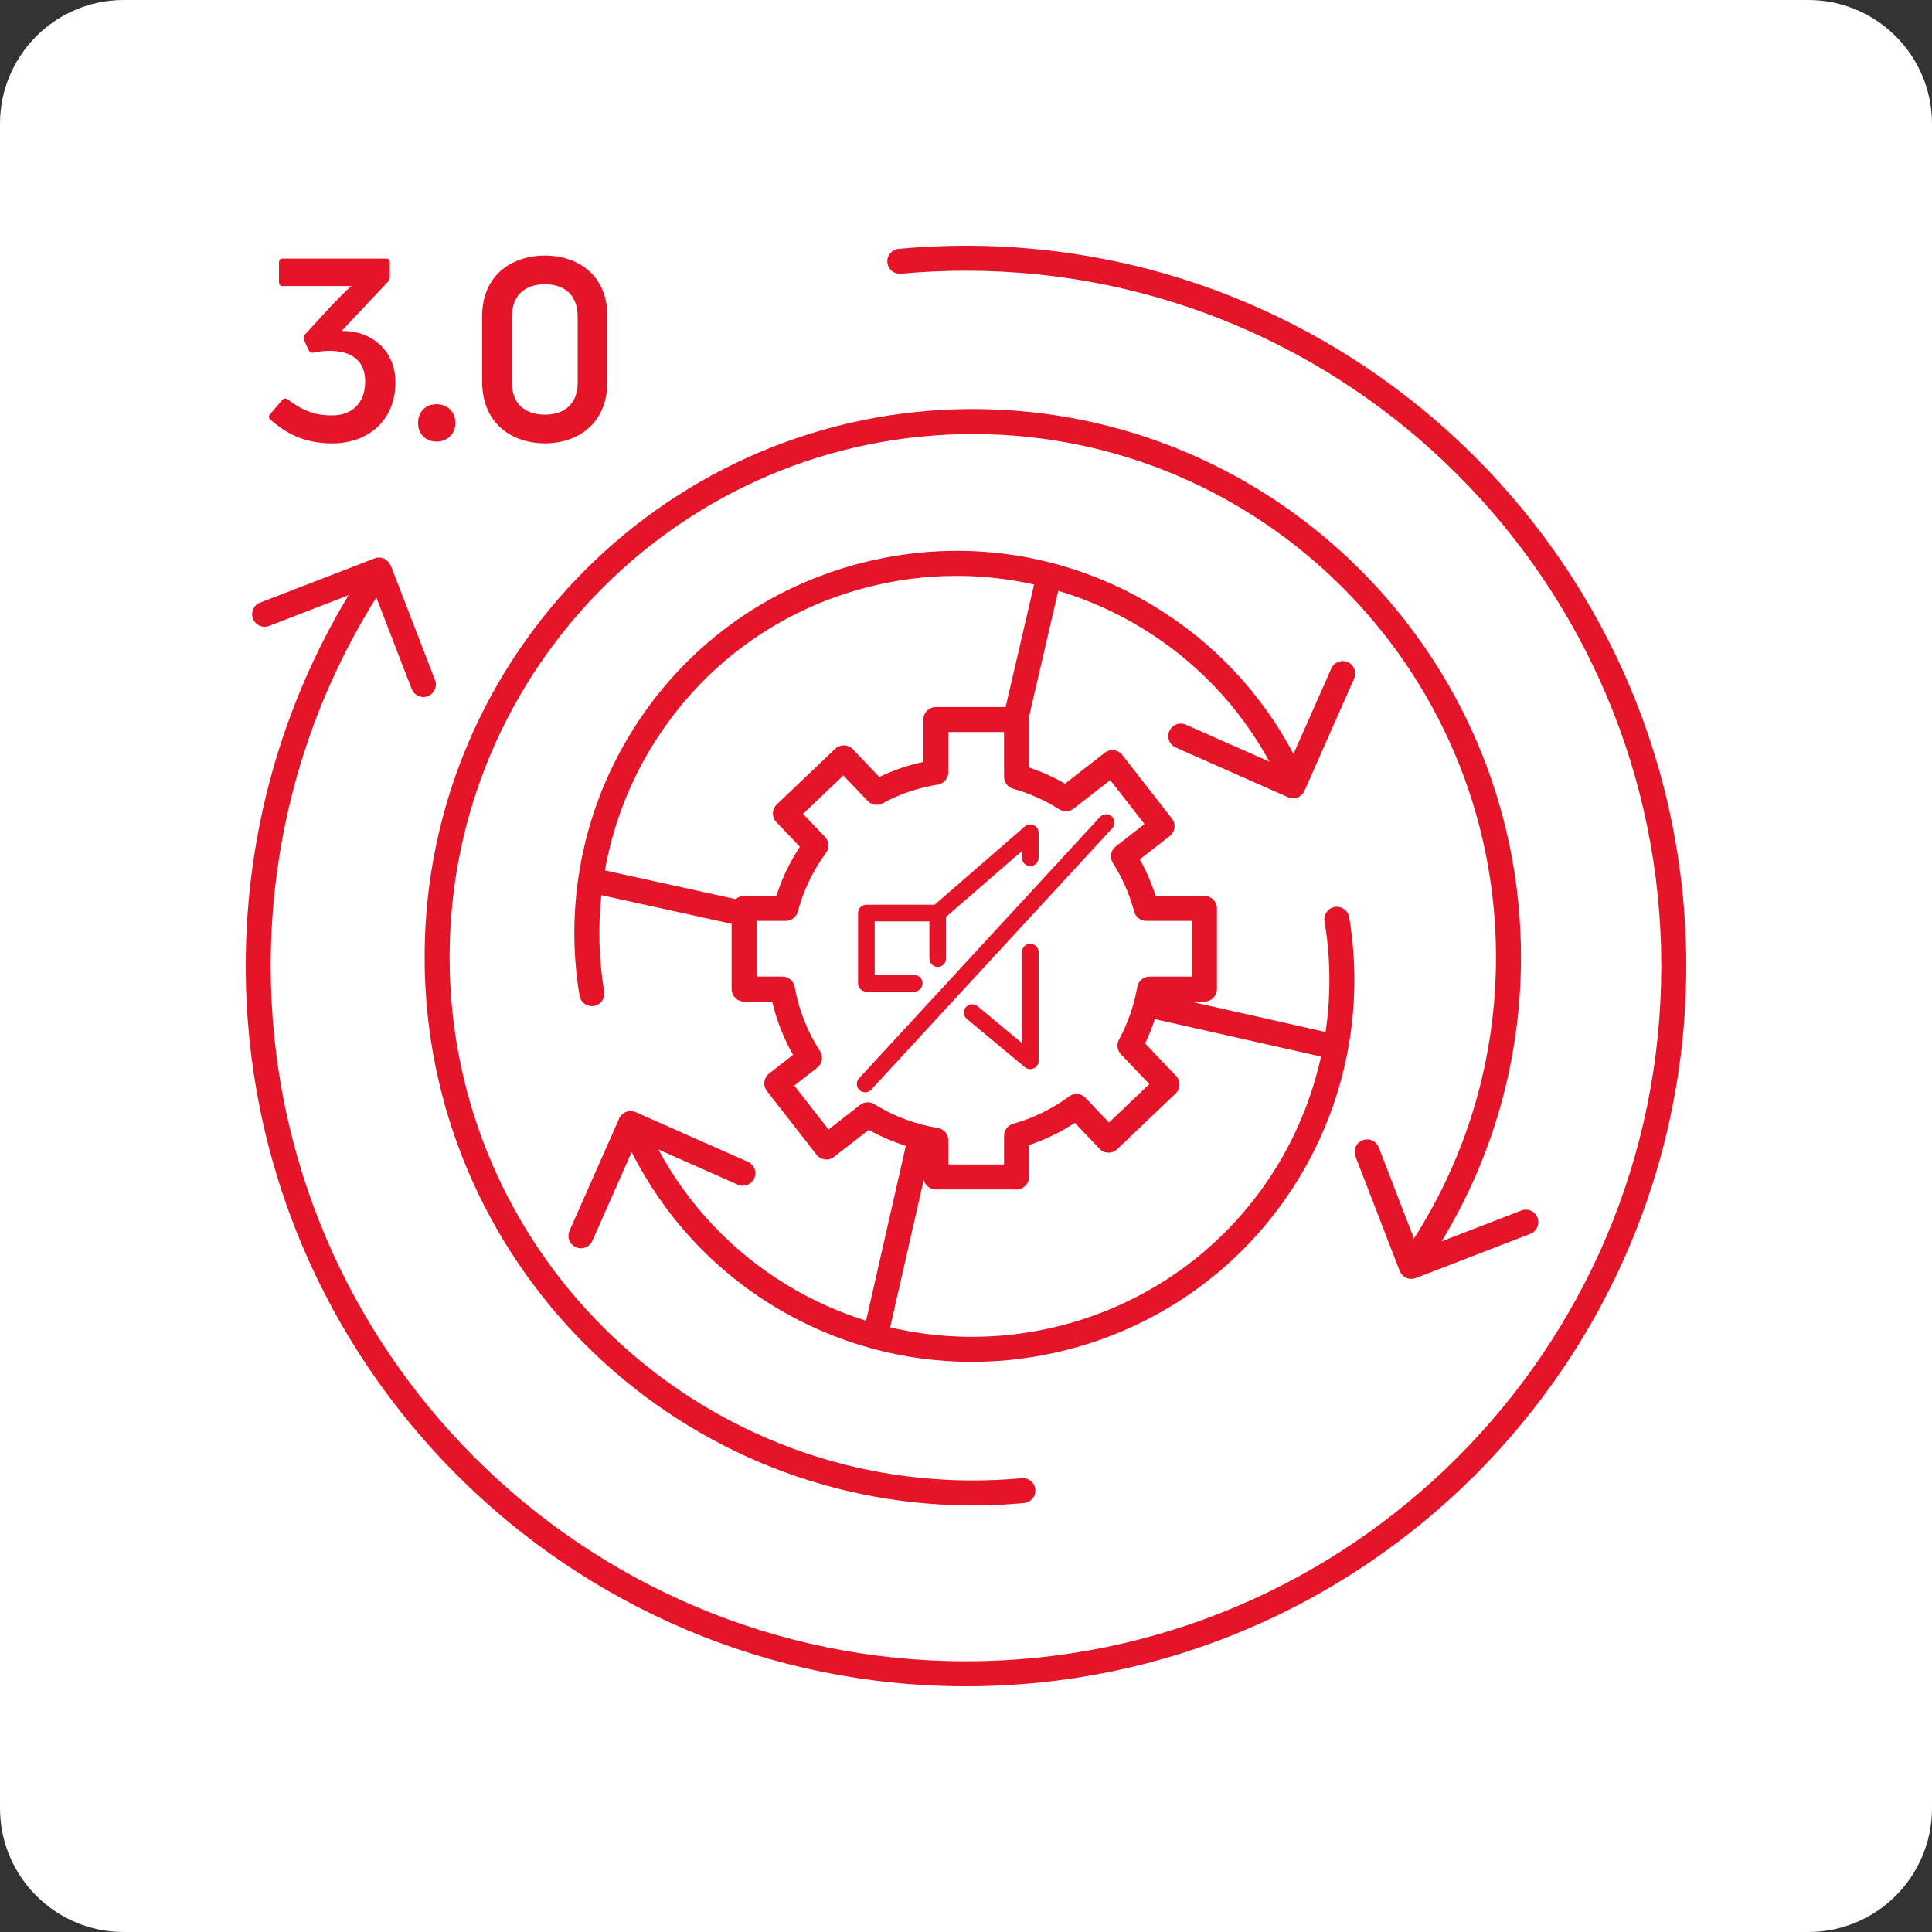 <?xml version="1.0" encoding="utf-8"?>
<!-- Generator: Adobe Illustrator 25.0.0, SVG Export Plug-In . SVG Version: 6.00 Build 0)  -->
<svg version="1.1" id="Layer_1" xmlns="http://www.w3.org/2000/svg" xmlns:xlink="http://www.w3.org/1999/xlink" x="0px" y="0px"
	 width="228px" height="228px" viewBox="0 0 228 228" style="enable-background:new 0 0 228 228;" xml:space="preserve">
<rect x="0" y="0" width="228" height="228" fill="#333333" stroke="none"/>
<style type="text/css">
	.st0{fill:#FFFFFF;}
	.st1{fill:#E41429;}
</style>
<path class="st0" d="M213.389,228H14.611C6.542,228,0,221.458,0,213.389V14.611C0,6.542,6.542,0,14.611,0h198.777
	C221.458,0,228,6.542,228,14.611v198.777C228,221.458,221.458,228,213.389,228z"/>
<g>
	<path class="st1" d="M39.196,52.325c4.29,0,7.47-2.73,7.47-7.2c0-3.96-3.09-6.149-6.27-6.06l-0.03-0.061l5.43-5.759
		c0.12-0.15,0.21-0.33,0.21-0.541v-1.739c0-0.3-0.15-0.45-0.42-0.45h-12.24c-0.27,0-0.42,0.15-0.42,0.45v2.34
		c0,0.3,0.15,0.45,0.42,0.45h8.13c-0.57,0.449-1.98,1.92-2.55,2.52l-2.94,3.21c-0.18,0.21-0.21,0.42-0.12,0.63l0.57,1.23
		c0.12,0.21,0.3,0.329,0.54,0.27c0.69-0.15,1.44-0.21,1.89-0.21c2.73,0,4.23,1.229,4.23,3.63c0,2.61-1.62,3.99-3.9,3.99
		c-2.43,0-3.75-0.811-5.22-1.86c-0.21-0.18-0.45-0.18-0.63,0l-1.47,1.71c-0.18,0.21-0.18,0.42,0,0.63
		C33.706,51.095,35.836,52.325,39.196,52.325z"/>
	<path class="st1" d="M51.526,52.115c1.29,0,2.22-0.931,2.22-2.19c0-1.32-0.93-2.22-2.22-2.22c-1.32,0-2.19,0.899-2.19,2.22
		C49.336,51.185,50.206,52.115,51.526,52.115z"/>
	<path class="st1" d="M64.305,52.325c3.63,0,7.379-2.101,7.379-7.35v-7.59c0-5.16-3.75-7.229-7.379-7.229s-7.41,2.069-7.41,7.229
		v7.59C56.896,50.225,60.676,52.325,64.305,52.325z M60.406,37.445c0-3.09,2.1-3.9,3.9-3.9s3.87,0.811,3.87,3.9v7.649
		c0,3.03-2.07,3.84-3.87,3.84s-3.9-0.81-3.9-3.84V37.445z"/>
	<path class="st1" d="M114.803,48.275c-35.671,0-64.692,29.02-64.692,64.691c0,35.671,29.021,64.692,64.692,64.692
		c2.017,0,4.052-0.094,6.048-0.279c0.81-0.075,1.406-0.793,1.331-1.604c-0.075-0.81-0.785-1.406-1.604-1.331
		c-1.905,0.177-3.848,0.266-5.775,0.266c-34.046,0-61.744-27.699-61.744-61.744s27.698-61.743,61.744-61.743
		s61.744,27.698,61.744,61.743c0,11.843-3.348,23.281-9.683,33.193l-4.154-10.753c-0.294-0.759-1.147-1.137-1.906-0.844
		s-1.137,1.147-0.844,1.907l5.221,13.513c0.226,0.584,0.784,0.942,1.376,0.942c0.177,0,0.356-0.032,0.531-0.099l13.513-5.22
		c0.76-0.294,1.137-1.147,0.844-1.907c-0.294-0.759-1.147-1.137-1.906-0.844l-9.406,3.634c6.13-10.092,9.363-21.613,9.363-33.524
		C179.496,77.295,150.475,48.275,114.803,48.275z"/>
	<path class="st1" d="M114,29c-2.647,0-5.321,0.123-7.947,0.367c-0.81,0.075-1.407,0.793-1.332,1.604
		c0.075,0.81,0.801,1.416,1.604,1.331c2.535-0.234,5.118-0.353,7.675-0.353c45.244,0,82.052,36.808,82.052,82.052
		c0,45.244-36.808,82.052-82.052,82.052S31.948,159.244,31.948,114c0-15.49,4.303-30.463,12.465-43.49l4.174,10.805
		c0.226,0.584,0.784,0.942,1.376,0.942c0.177,0,0.356-0.032,0.531-0.099c0.76-0.294,1.137-1.147,0.844-1.907l-5.221-13.514
		c-0.02-0.051-0.061-0.087-0.085-0.135c-0.034-0.063-0.072-0.123-0.115-0.181c-0.094-0.129-0.204-0.236-0.334-0.329
		c-0.006-0.004-0.011-0.01-0.017-0.014c-0.004-0.003-0.01-0.004-0.014-0.007c-0.072-0.049-0.132-0.114-0.213-0.15
		c-0.357-0.156-0.763-0.168-1.127-0.027l-13.513,5.221c-0.76,0.294-1.137,1.147-0.844,1.907c0.294,0.759,1.146,1.134,1.906,0.844
		l9.369-3.62C33.188,83.435,29,98.464,29,114c0,46.869,38.131,85,85,85s85-38.131,85-85S160.869,29,114,29z"/>
	<path class="st1" d="M121.588,111.379c-0.543,0-0.983,0.44-0.983,0.983v10.735l-5.247-4.36c-0.417-0.346-1.037-0.289-1.384,0.129
		s-0.29,1.036,0.128,1.384l6.858,5.698c0.18,0.149,0.403,0.226,0.628,0.226c0.141,0,0.284-0.031,0.417-0.093
		c0.345-0.162,0.565-0.509,0.565-0.89v-12.829C122.571,111.819,122.131,111.379,121.588,111.379z"/>
	<path class="st1" d="M102.242,106.77c-0.543,0-0.983,0.439-0.983,0.983v8.291c0,0.543,0.44,0.983,0.983,0.983h5.65
		c0.542,0,0.982-0.44,0.982-0.983s-0.44-0.983-0.982-0.983h-4.668v-6.326h6.457v4.39c0,0.543,0.44,0.983,0.983,0.983
		s0.983-0.439,0.983-0.983v-4.924l8.958-7.771v0.795c0,0.543,0.44,0.983,0.983,0.983c0.542,0,0.982-0.44,0.982-0.983v-2.948
		c0-0.385-0.224-0.734-0.575-0.895c-0.35-0.159-0.761-0.1-1.052,0.152l-10.647,9.236H102.242z"/>
	<path class="st1" d="M138,86.272c-0.33,0.745,0.007,1.615,0.751,1.945l13.248,5.864c0.189,0.083,0.393,0.126,0.596,0.126
		c0.18,0,0.36-0.033,0.531-0.099c0.365-0.141,0.658-0.421,0.817-0.778l5.864-13.248c0.33-0.745-0.007-1.615-0.751-1.945
		c-0.745-0.329-1.615,0.008-1.944,0.751l-4.463,10.083c-3.799-7.174-9.427-13.172-16.435-17.42
		c-10.296-6.24-22.405-8.099-34.098-5.228c-11.693,2.868-21.569,10.118-27.808,20.414c-5.589,9.222-7.689,20.15-5.914,30.771
		c0.12,0.721,0.745,1.231,1.452,1.231c0.081,0,0.163-0.007,0.245-0.02c0.803-0.134,1.345-0.894,1.211-1.697
		c-0.633-3.786-0.735-7.614-0.334-11.38l15.372,3.378v7.703c0,0.814,0.66,1.474,1.474,1.474h3.317
		c0.514,2.216,1.339,4.322,2.462,6.288l-2.829,2.206c-0.642,0.5-0.757,1.426-0.256,2.068l5.855,7.51
		c0.24,0.309,0.594,0.509,0.982,0.557c0.388,0.052,0.779-0.059,1.087-0.3l4.091-3.189c1.395,0.783,2.86,1.406,4.376,1.886
		l-4.691,20.636c-3.185-0.994-6.301-2.377-9.28-4.182c-6.467-3.919-11.681-9.431-15.23-16.023l9.375,4.151
		c0.744,0.326,1.615-0.009,1.944-0.751c0.33-0.745-0.007-1.615-0.751-1.945l-13.248-5.864c-0.357-0.156-0.763-0.167-1.128-0.027
		c-0.365,0.141-0.658,0.421-0.817,0.778l-5.863,13.248c-0.33,0.745,0.007,1.615,0.751,1.945c0.194,0.085,0.396,0.126,0.595,0.126
		c0.566,0,1.105-0.327,1.349-0.877l4.64-10.484c3.797,7.541,9.58,13.838,16.854,18.246c7.284,4.414,15.333,6.516,23.286,6.515
		c15.254,0,30.155-7.731,38.621-21.701c5.588-9.221,7.688-20.149,5.914-30.771c-0.135-0.803-0.897-1.343-1.697-1.211
		c-0.803,0.134-1.345,0.893-1.211,1.697c0.727,4.351,0.758,8.757,0.124,13.059l-15.932-3.59h1.634c0.814,0,1.474-0.66,1.474-1.474
		v-9.523c0-0.814-0.66-1.474-1.474-1.474h-5.762c-0.477-1.5-1.099-2.942-1.862-4.31l3.527-2.749c0.308-0.24,0.509-0.593,0.557-0.981
		s-0.06-0.779-0.3-1.087l-5.855-7.51c-0.5-0.643-1.427-0.757-2.069-0.256l-4.681,3.65c-1.35-0.776-2.773-1.415-4.251-1.909v-5.66
		c0-0.084-0.011-0.166-0.025-0.247l3.471-14.949c3.396,1.018,6.687,2.468,9.799,4.354c6.4,3.878,11.579,9.313,15.125,15.814
		l-9.866-4.368C139.199,85.191,138.329,85.528,138,86.272z M155.895,124.687c-0.985,4.483-2.694,8.813-5.11,12.8
		c-9.699,16.004-28.43,23.238-45.732,19.153l3.958-17.409c0.152,0.652,0.734,1.14,1.432,1.14h9.523c0.814,0,1.474-0.66,1.474-1.474
		v-3.767c1.906-0.635,3.716-1.513,5.405-2.621l2.916,3.061c0.27,0.283,0.64,0.447,1.031,0.457c0.394,0.021,0.769-0.137,1.052-0.407
		l6.894-6.57c0.283-0.27,0.447-0.641,0.457-1.031s-0.137-0.77-0.406-1.053l-3.653-3.833c0.448-0.922,0.826-1.881,1.149-2.864
		L155.895,124.687z M125.005,95.514c0.525,0.333,1.206,0.302,1.698-0.082l4.32-3.367l4.042,5.185l-3.39,2.643
		c-0.599,0.466-0.745,1.313-0.337,1.953c1.122,1.765,1.966,3.694,2.507,5.734c0.171,0.646,0.756,1.096,1.424,1.096h5.394v6.575
		h-4.996c-0.714,0-1.326,0.512-1.451,1.216c-0.394,2.218-1.122,4.31-2.164,6.218c-0.307,0.562-0.215,1.259,0.227,1.724l3.359,3.525
		l-4.76,4.535l-2.771-2.908c-0.512-0.536-1.344-0.61-1.941-0.17c-2.003,1.477-4.223,2.563-6.599,3.231
		c-0.636,0.179-1.075,0.759-1.075,1.419v3.382h-6.575v-2.854c0-0.723-0.524-1.339-1.237-1.455c-2.676-0.436-5.198-1.38-7.496-2.808
		c-0.524-0.326-1.197-0.292-1.684,0.09l-3.72,2.9l-4.043-5.185l2.704-2.108c0.604-0.47,0.747-1.324,0.329-1.966
		c-1.498-2.302-2.503-4.849-2.987-7.571c-0.125-0.703-0.737-1.216-1.451-1.216h-3.046v-6.575h3.444c0.668,0,1.253-0.45,1.424-1.096
		c0.664-2.504,1.783-4.831,3.324-6.917c0.426-0.576,0.376-1.374-0.118-1.893l-2.59-2.719l4.76-4.535l2.865,3.006
		c0.46,0.483,1.187,0.596,1.773,0.276c1.988-1.085,4.179-1.828,6.51-2.207c0.713-0.116,1.237-0.732,1.237-1.455v-4.747h6.575v5.275
		c0,0.66,0.44,1.24,1.075,1.419C121.492,93.623,123.321,94.441,125.005,95.514z M118.675,83.441h-8.232
		c-0.814,0-1.474,0.66-1.474,1.474v5.001c-1.822,0.393-3.562,0.987-5.199,1.775l-3.122-3.277c-0.27-0.283-0.64-0.447-1.031-0.457
		c-0.386,0.001-0.769,0.138-1.052,0.407l-6.894,6.57c-0.589,0.561-0.612,1.494-0.05,2.084l2.775,2.912
		c-1.19,1.8-2.118,3.742-2.77,5.797h-3.813c-0.38,0-0.723,0.148-0.985,0.384l-15.44-3.393c0.904-5.072,2.728-9.978,5.44-14.453
		c5.832-9.623,15.061-16.398,25.99-19.079c6.413-1.572,12.957-1.612,19.216-0.209L118.675,83.441z"/>
	<path class="st1" d="M101.433,128.643c0.189,0.174,0.428,0.26,0.666,0.26c0.265,0,0.529-0.106,0.723-0.317l28.442-30.844
		c0.368-0.399,0.343-1.02-0.057-1.388c-0.398-0.367-1.02-0.342-1.388,0.057l-28.443,30.844
		C101.009,127.654,101.034,128.275,101.433,128.643z"/>
</g>
</svg>
